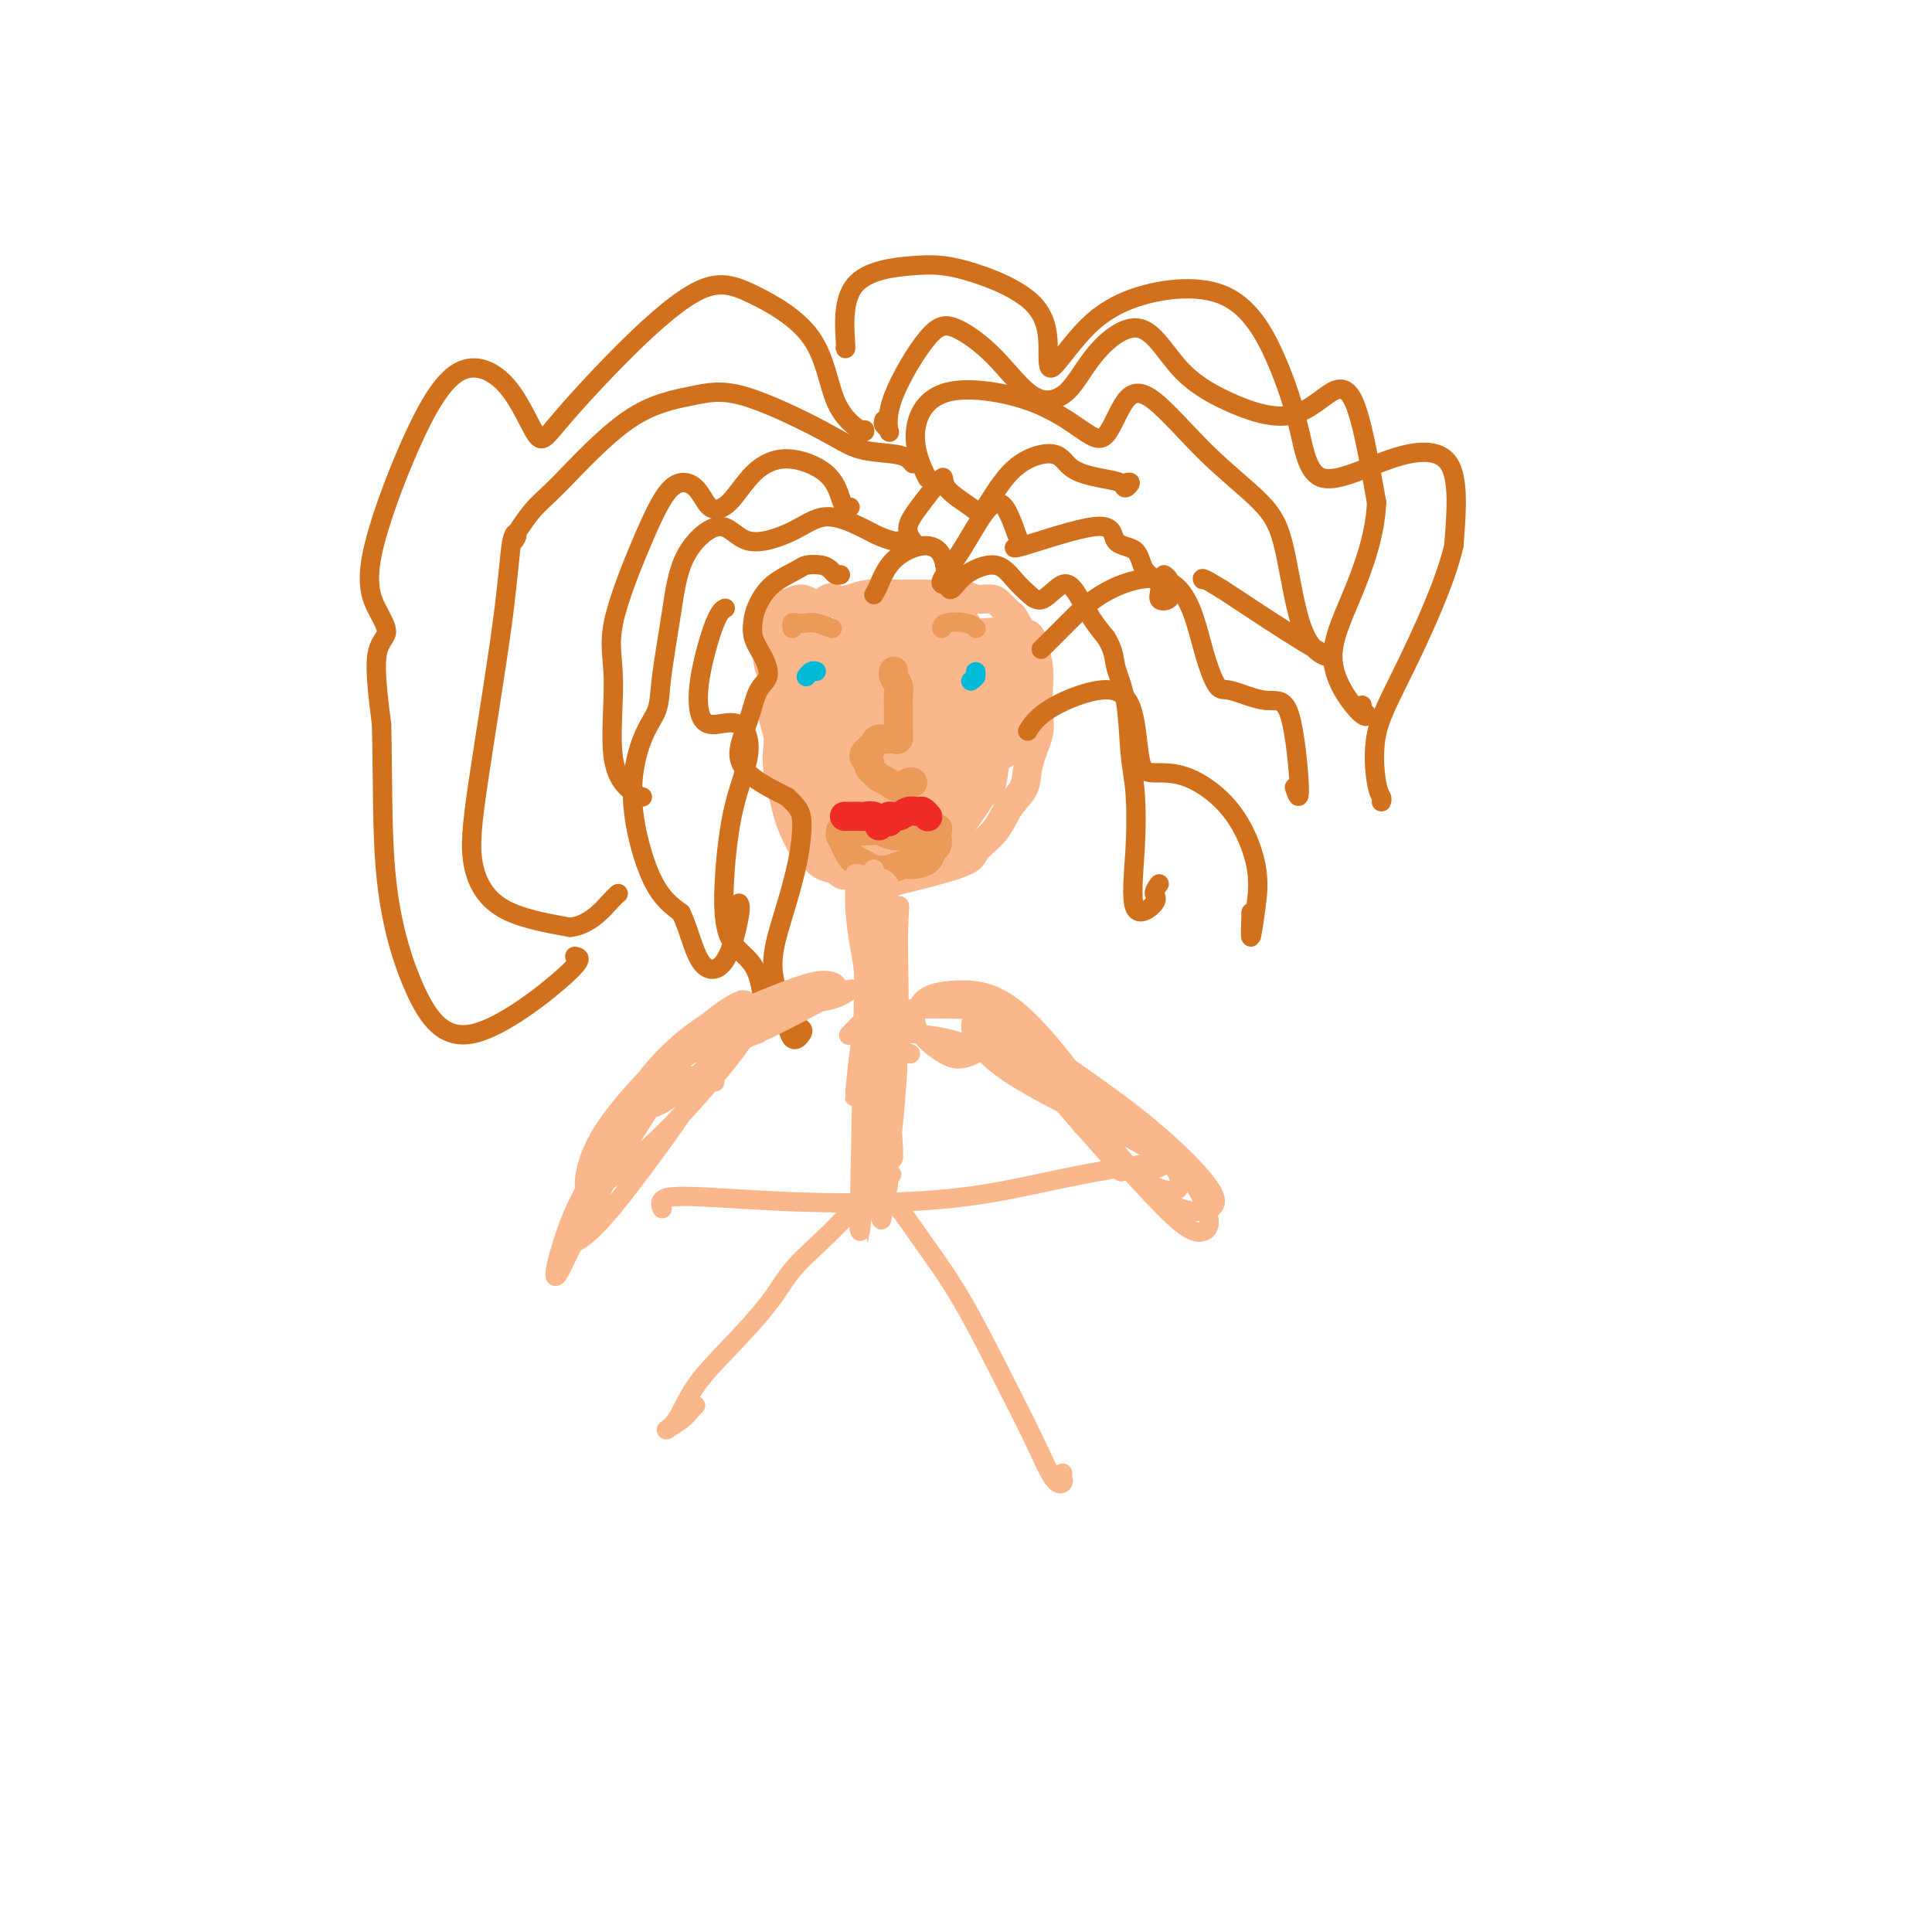 <svg viewBox='0 0 400 400' version='1.1' xmlns='http://www.w3.org/2000/svg' xmlns:xlink='http://www.w3.org/1999/xlink'><g fill='none' stroke='#FBB78C' stroke-width='6' stroke-linecap='round' stroke-linejoin='round'><path d='M159,131c0.146,-0.110 0.291,-0.220 0,0c-0.291,0.220 -1.020,0.770 -1,1c0.020,0.230 0.789,0.140 1,1c0.211,0.860 -0.136,2.670 0,4c0.136,1.330 0.755,2.179 1,3c0.245,0.821 0.118,1.614 0,3c-0.118,1.386 -0.225,3.364 0,5c0.225,1.636 0.781,2.931 1,4c0.219,1.069 0.099,1.912 0,3c-0.099,1.088 -0.178,2.420 0,4c0.178,1.580 0.614,3.406 1,5c0.386,1.594 0.721,2.956 1,4c0.279,1.044 0.500,1.772 1,3c0.500,1.228 1.278,2.958 2,4c0.722,1.042 1.387,1.396 2,2c0.613,0.604 1.175,1.458 2,2c0.825,0.542 1.912,0.771 3,1'/><path d='M173,180c1.971,1.976 1.898,0.917 3,1c1.102,0.083 3.380,1.307 4,2c0.620,0.693 -0.418,0.853 3,0c3.418,-0.853 11.291,-2.720 15,-4c3.709,-1.280 3.255,-1.975 4,-3c0.745,-1.025 2.691,-2.382 4,-4c1.309,-1.618 1.983,-3.499 3,-5c1.017,-1.501 2.377,-2.623 3,-4c0.623,-1.377 0.507,-3.008 1,-5c0.493,-1.992 1.593,-4.346 2,-6c0.407,-1.654 0.119,-2.608 0,-4c-0.119,-1.392 -0.071,-3.221 0,-5c0.071,-1.779 0.163,-3.508 0,-5c-0.163,-1.492 -0.582,-2.746 -1,-4'/><path d='M214,134c-0.495,-3.291 -1.234,-2.518 -2,-3c-0.766,-0.482 -1.560,-2.219 -2,-3c-0.440,-0.781 -0.528,-0.605 -1,-1c-0.472,-0.395 -1.329,-1.360 -2,-2c-0.671,-0.640 -1.155,-0.956 -2,-1c-0.845,-0.044 -2.050,0.185 -3,0c-0.950,-0.185 -1.644,-0.782 -3,-1c-1.356,-0.218 -3.376,-0.055 -5,0c-1.624,0.055 -2.854,0.004 -4,0c-1.146,-0.004 -2.208,0.039 -4,0c-1.792,-0.039 -4.314,-0.158 -6,0c-1.686,0.158 -2.538,0.595 -4,1c-1.462,0.405 -3.536,0.779 -5,1c-1.464,0.221 -2.317,0.290 -3,0c-0.683,-0.290 -1.195,-0.940 -2,-1c-0.805,-0.060 -1.902,0.470 -3,1'/><path d='M163,125c-5.966,0.250 -2.881,-0.126 -2,0c0.881,0.126 -0.444,0.755 -1,1c-0.556,0.245 -0.345,0.106 0,0c0.345,-0.106 0.823,-0.181 1,0c0.177,0.181 0.051,0.616 0,1c-0.051,0.384 -0.029,0.715 0,1c0.029,0.285 0.063,0.524 0,1c-0.063,0.476 -0.223,1.188 0,2c0.223,0.812 0.831,1.725 1,3c0.169,1.275 -0.100,2.914 0,4c0.100,1.086 0.569,1.620 1,3c0.431,1.380 0.823,3.604 1,6c0.177,2.396 0.140,4.962 0,7c-0.140,2.038 -0.384,3.549 0,5c0.384,1.451 1.395,2.843 2,4c0.605,1.157 0.802,2.078 1,3'/><path d='M167,166c1.338,6.271 1.182,1.950 1,-1c-0.182,-2.950 -0.391,-4.527 -1,-7c-0.609,-2.473 -1.620,-5.842 -2,-9c-0.380,-3.158 -0.130,-6.106 0,-9c0.130,-2.894 0.139,-5.734 0,-8c-0.139,-2.266 -0.425,-3.959 -1,-5c-0.575,-1.041 -1.437,-1.431 -1,5c0.437,6.431 2.174,19.682 3,27c0.826,7.318 0.740,8.703 1,10c0.260,1.297 0.865,2.508 1,3c0.135,0.492 -0.201,0.266 0,-3c0.201,-3.266 0.939,-9.572 1,-16c0.061,-6.428 -0.554,-12.980 -1,-17c-0.446,-4.020 -0.723,-5.510 -1,-7'/><path d='M167,129c-0.018,-7.404 0.437,-4.414 1,-1c0.563,3.414 1.235,7.250 2,12c0.765,4.750 1.623,10.413 2,16c0.377,5.587 0.274,11.098 0,14c-0.274,2.902 -0.718,3.193 -1,3c-0.282,-0.193 -0.401,-0.872 -1,-7c-0.599,-6.128 -1.680,-17.704 -2,-25c-0.320,-7.296 0.119,-10.311 1,-13c0.881,-2.689 2.203,-5.051 4,-4c1.797,1.051 4.067,5.515 5,12c0.933,6.485 0.528,14.992 0,21c-0.528,6.008 -1.180,9.516 -2,13c-0.820,3.484 -1.807,6.944 -3,7c-1.193,0.056 -2.590,-3.293 -3,-8c-0.410,-4.707 0.169,-10.774 1,-17c0.831,-6.226 1.916,-12.613 3,-19'/><path d='M174,133c2.178,-7.219 5.624,-7.265 8,-5c2.376,2.265 3.680,6.843 4,12c0.320,5.157 -0.346,10.893 -2,17c-1.654,6.107 -4.295,12.585 -6,16c-1.705,3.415 -2.473,3.766 -3,2c-0.527,-1.766 -0.813,-5.650 -1,-13c-0.187,-7.350 -0.277,-18.167 1,-25c1.277,-6.833 3.920,-9.682 6,-10c2.080,-0.318 3.597,1.896 4,7c0.403,5.104 -0.307,13.097 -2,21c-1.693,7.903 -4.369,15.717 -6,20c-1.631,4.283 -2.216,5.034 -3,4c-0.784,-1.034 -1.767,-3.855 -2,-11c-0.233,-7.145 0.283,-18.616 2,-26c1.717,-7.384 4.633,-10.681 7,-10c2.367,0.681 4.183,5.341 6,10'/><path d='M187,142c1.133,4.673 0.967,11.354 0,17c-0.967,5.646 -2.735,10.256 -4,13c-1.265,2.744 -2.026,3.621 -3,0c-0.974,-3.621 -2.161,-11.741 -2,-19c0.161,-7.259 1.669,-13.658 5,-18c3.331,-4.342 8.484,-6.627 11,-4c2.516,2.627 2.395,10.165 2,16c-0.395,5.835 -1.063,9.969 -3,14c-1.937,4.031 -5.142,7.961 -8,9c-2.858,1.039 -5.369,-0.814 -7,-4c-1.631,-3.186 -2.382,-7.704 0,-14c2.382,-6.296 7.896,-14.368 13,-18c5.104,-3.632 9.797,-2.824 13,-3c3.203,-0.176 4.915,-1.336 1,6c-3.915,7.336 -13.458,23.168 -23,39'/><path d='M182,176c-3.586,3.290 -1.052,-7.986 1,-18c2.052,-10.014 3.621,-18.765 6,-24c2.379,-5.235 5.569,-6.955 8,-6c2.431,0.955 4.105,4.586 4,10c-0.105,5.414 -1.989,12.610 -5,19c-3.011,6.390 -7.148,11.973 -10,16c-2.852,4.027 -4.418,6.499 -6,5c-1.582,-1.499 -3.180,-6.968 -3,-13c0.180,-6.032 2.139,-12.629 6,-18c3.861,-5.371 9.625,-9.518 13,-9c3.375,0.518 4.361,5.701 4,11c-0.361,5.299 -2.069,10.716 -5,16c-2.931,5.284 -7.085,10.437 -9,13c-1.915,2.563 -1.593,2.536 -2,-2c-0.407,-4.536 -1.545,-13.582 0,-20c1.545,-6.418 5.772,-10.209 10,-14'/><path d='M194,142c3.316,-2.476 6.607,-1.667 8,1c1.393,2.667 0.890,7.191 -1,13c-1.890,5.809 -5.167,12.904 -8,17c-2.833,4.096 -5.223,5.192 -7,5c-1.777,-0.192 -2.943,-1.671 -3,-6c-0.057,-4.329 0.993,-11.508 4,-17c3.007,-5.492 7.970,-9.296 11,-10c3.030,-0.704 4.128,1.692 4,6c-0.128,4.308 -1.482,10.527 -4,16c-2.518,5.473 -6.199,10.199 -9,12c-2.801,1.801 -4.721,0.676 -5,-2c-0.279,-2.676 1.083,-6.902 4,-11c2.917,-4.098 7.390,-8.067 11,-10c3.610,-1.933 6.356,-1.828 7,0c0.644,1.828 -0.816,5.379 -3,9c-2.184,3.621 -5.092,7.310 -8,11'/><path d='M195,176c-2.389,3.825 -2.862,3.386 -3,1c-0.138,-2.386 0.059,-6.721 2,-12c1.941,-5.279 5.626,-11.502 8,-15c2.374,-3.498 3.438,-4.270 4,-3c0.562,1.270 0.622,4.581 -1,9c-1.622,4.419 -4.925,9.946 -7,14c-2.075,4.054 -2.923,6.635 -3,5c-0.077,-1.635 0.616,-7.487 2,-12c1.384,-4.513 3.460,-7.687 5,-11c1.540,-3.313 2.545,-6.765 3,-7c0.455,-0.235 0.359,2.748 -1,7c-1.359,4.252 -3.983,9.775 -5,13c-1.017,3.225 -0.427,4.153 0,4c0.427,-0.153 0.692,-1.387 2,-4c1.308,-2.613 3.659,-6.604 5,-10c1.341,-3.396 1.670,-6.198 2,-9'/><path d='M208,146c1.194,-4.541 -0.320,-4.393 -2,-2c-1.680,2.393 -3.526,7.032 -5,11c-1.474,3.968 -2.576,7.264 -3,10c-0.424,2.736 -0.169,4.910 1,4c1.169,-0.910 3.251,-4.904 5,-9c1.749,-4.096 3.163,-8.294 4,-13c0.837,-4.706 1.095,-9.919 -1,-11c-2.095,-1.081 -6.544,1.970 -9,4c-2.456,2.030 -2.919,3.038 -4,6c-1.081,2.962 -2.781,7.879 -3,11c-0.219,3.121 1.044,4.446 3,4c1.956,-0.446 4.604,-2.664 7,-6c2.396,-3.336 4.539,-7.791 5,-12c0.461,-4.209 -0.761,-8.172 -2,-10c-1.239,-1.828 -2.497,-1.522 -4,1c-1.503,2.522 -3.252,7.261 -5,12'/><path d='M195,146c-0.436,3.750 0.973,7.126 3,9c2.027,1.874 4.672,2.247 7,2c2.328,-0.247 4.340,-1.114 6,-5c1.660,-3.886 2.967,-10.790 3,-15c0.033,-4.210 -1.208,-5.727 -2,-6c-0.792,-0.273 -1.134,0.699 -2,3c-0.866,2.301 -2.256,5.932 -3,10c-0.744,4.068 -0.841,8.572 -1,12c-0.159,3.428 -0.381,5.779 -1,7c-0.619,1.221 -1.636,1.313 -2,1c-0.364,-0.313 -0.075,-1.029 0,-4c0.075,-2.971 -0.063,-8.197 0,-12c0.063,-3.803 0.326,-6.184 0,-9c-0.326,-2.816 -1.242,-6.066 -2,-8c-0.758,-1.934 -1.360,-2.553 -2,-3c-0.640,-0.447 -1.320,-0.724 -2,-1'/><path d='M197,127c-1.786,-1.883 -3.251,-0.592 -5,0c-1.749,0.592 -3.782,0.484 -6,1c-2.218,0.516 -4.622,1.655 -6,2c-1.378,0.345 -1.730,-0.103 -1,0c0.730,0.103 2.543,0.759 4,2c1.457,1.241 2.559,3.069 3,4c0.441,0.931 0.220,0.966 0,1'/></g>
<g fill='none' stroke='#EC9A57' stroke-width='6' stroke-linecap='round' stroke-linejoin='round'><path d='M185,139c-0.008,0.018 -0.016,0.035 0,0c0.016,-0.035 0.057,-0.123 0,0c-0.057,0.123 -0.211,0.456 0,1c0.211,0.544 0.789,1.300 1,2c0.211,0.700 0.057,1.344 0,2c-0.057,0.656 -0.015,1.323 0,2c0.015,0.677 0.005,1.362 0,2c-0.005,0.638 -0.004,1.229 0,2c0.004,0.771 0.013,1.723 0,2c-0.013,0.277 -0.046,-0.122 0,0c0.046,0.122 0.171,0.765 0,1c-0.171,0.235 -0.637,0.063 -1,0c-0.363,-0.063 -0.623,-0.017 -1,0c-0.377,0.017 -0.871,0.005 -1,0c-0.129,-0.005 0.106,-0.001 0,0c-0.106,0.001 -0.553,0.001 -1,0'/><path d='M182,153c-0.800,0.179 -0.799,0.626 -1,1c-0.201,0.374 -0.604,0.674 -1,1c-0.396,0.326 -0.787,0.679 -1,1c-0.213,0.321 -0.250,0.611 0,1c0.250,0.389 0.787,0.878 1,1c0.213,0.122 0.102,-0.122 0,0c-0.102,0.122 -0.193,0.612 0,1c0.193,0.388 0.671,0.675 1,1c0.329,0.325 0.509,0.690 1,1c0.491,0.310 1.295,0.567 2,1c0.705,0.433 1.313,1.044 2,1c0.687,-0.044 1.454,-0.743 2,-1c0.546,-0.257 0.870,-0.074 1,0c0.130,0.074 0.065,0.037 0,0'/><path d='M174,172c0.023,0.469 0.047,0.938 0,1c-0.047,0.062 -0.164,-0.282 0,0c0.164,0.282 0.609,1.189 1,2c0.391,0.811 0.726,1.525 1,2c0.274,0.475 0.486,0.712 1,1c0.514,0.288 1.330,0.628 2,1c0.670,0.372 1.195,0.777 2,1c0.805,0.223 1.889,0.263 3,0c1.111,-0.263 2.249,-0.829 3,-1c0.751,-0.171 1.115,0.053 2,0c0.885,-0.053 2.290,-0.382 3,-1c0.710,-0.618 0.726,-1.525 1,-2c0.274,-0.475 0.805,-0.520 1,-1c0.195,-0.480 0.052,-1.397 0,-2c-0.052,-0.603 -0.014,-0.893 0,-1c0.014,-0.107 0.004,-0.031 0,0c-0.004,0.031 -0.002,0.015 0,0'/><path d='M194,172c0.314,-0.928 0.098,-0.249 0,0c-0.098,0.249 -0.078,0.067 0,0c0.078,-0.067 0.213,-0.018 0,0c-0.213,0.018 -0.775,0.005 -1,0c-0.225,-0.005 -0.112,-0.003 0,0'/><path d='M178,172c-0.182,-0.008 -0.365,-0.016 0,0c0.365,0.016 1.277,0.056 2,0c0.723,-0.056 1.255,-0.207 2,0c0.745,0.207 1.702,0.774 3,1c1.298,0.226 2.935,0.112 4,0c1.065,-0.112 1.556,-0.223 2,0c0.444,0.223 0.841,0.778 1,1c0.159,0.222 0.079,0.111 0,0'/></g>
<g fill='none' stroke='#EE2B24' stroke-width='6' stroke-linecap='round' stroke-linejoin='round'><path d='M175,169c0.054,0.000 0.107,0.000 0,0c-0.107,-0.000 -0.376,-0.001 0,0c0.376,0.001 1.397,0.004 2,0c0.603,-0.004 0.789,-0.016 1,0c0.211,0.016 0.449,0.060 1,0c0.551,-0.060 1.416,-0.222 2,0c0.584,0.222 0.888,0.829 1,1c0.112,0.171 0.032,-0.094 0,0c-0.032,0.094 -0.016,0.547 0,1'/><path d='M184,170c0.048,0.122 0.097,0.243 0,0c-0.097,-0.243 -0.338,-0.851 0,-1c0.338,-0.149 1.257,0.160 2,0c0.743,-0.160 1.310,-0.789 2,-1c0.690,-0.211 1.505,-0.005 2,0c0.495,0.005 0.672,-0.191 1,0c0.328,0.191 0.808,0.769 1,1c0.192,0.231 0.096,0.116 0,0'/></g>
<g fill='none' stroke='#00BAD8' stroke-width='4' stroke-linecap='round' stroke-linejoin='round'><path d='M201,141c0.423,-0.280 0.845,-0.560 1,-1c0.155,-0.440 0.042,-1.042 0,-1c-0.042,0.042 -0.012,0.726 0,1c0.012,0.274 0.006,0.137 0,0'/><path d='M167,140c0.022,-0.030 0.045,-0.061 0,0c-0.045,0.061 -0.156,0.212 0,0c0.156,-0.212 0.581,-0.788 1,-1c0.419,-0.212 0.834,-0.061 1,0c0.166,0.061 0.083,0.030 0,0'/></g>
<g fill='none' stroke='#EC9A57' stroke-width='4' stroke-linecap='round' stroke-linejoin='round'><path d='M164,130c0.017,0.113 0.033,0.225 0,0c-0.033,-0.225 -0.117,-0.789 0,-1c0.117,-0.211 0.434,-0.071 1,0c0.566,0.071 1.381,0.071 2,0c0.619,-0.071 1.042,-0.215 2,0c0.958,0.215 2.450,0.789 3,1c0.550,0.211 0.157,0.060 0,0c-0.157,-0.060 -0.079,-0.030 0,0'/><path d='M195,130c0.002,-0.028 0.004,-0.056 0,0c-0.004,0.056 -0.015,0.197 0,0c0.015,-0.197 0.056,-0.733 1,-1c0.944,-0.267 2.793,-0.264 4,0c1.207,0.264 1.774,0.790 2,1c0.226,0.210 0.113,0.105 0,0'/></g>
<g fill='none' stroke='#D2711D' stroke-width='4' stroke-linecap='round' stroke-linejoin='round'><path d='M174,119c-0.348,0.084 -0.695,0.168 -1,0c-0.305,-0.168 -0.567,-0.587 -1,-1c-0.433,-0.413 -1.037,-0.819 -2,-1c-0.963,-0.181 -2.286,-0.135 -3,0c-0.714,0.135 -0.820,0.360 -2,1c-1.180,0.640 -3.434,1.696 -5,3c-1.566,1.304 -2.442,2.856 -3,4c-0.558,1.144 -0.797,1.879 -1,3c-0.203,1.121 -0.371,2.629 0,4c0.371,1.371 1.281,2.606 2,4c0.719,1.394 1.246,2.946 1,4c-0.246,1.054 -1.265,1.611 -2,3c-0.735,1.389 -1.187,3.609 -2,6c-0.813,2.391 -1.988,4.951 -2,7c-0.012,2.049 1.139,3.585 3,5c1.861,1.415 4.430,2.707 7,4'/><path d='M163,165c2.249,2.122 2.871,2.929 3,5c0.129,2.071 -0.237,5.408 -1,9c-0.763,3.592 -1.924,7.439 -3,11c-1.076,3.561 -2.067,6.835 -2,10c0.067,3.165 1.193,6.219 2,9c0.807,2.781 1.294,5.287 2,6c0.706,0.713 1.630,-0.368 2,-1c0.370,-0.632 0.185,-0.816 0,-1'/><path d='M181,123c-0.063,0.101 -0.126,0.202 0,0c0.126,-0.202 0.439,-0.707 1,-2c0.561,-1.293 1.368,-3.374 3,-5c1.632,-1.626 4.090,-2.798 6,-3c1.910,-0.202 3.273,0.567 4,2c0.727,1.433 0.816,3.531 1,5c0.184,1.469 0.461,2.308 1,2c0.539,-0.308 1.340,-1.764 3,-3c1.660,-1.236 4.181,-2.252 6,-2c1.819,0.252 2.937,1.773 4,3c1.063,1.227 2.069,2.158 3,3c0.931,0.842 1.785,1.593 3,1c1.215,-0.593 2.790,-2.530 4,-3c1.210,-0.470 2.057,0.527 3,2c0.943,1.473 1.984,3.421 3,5c1.016,1.579 2.008,2.790 3,4'/><path d='M229,132c1.736,2.790 1.577,4.265 2,6c0.423,1.735 1.430,3.729 2,7c0.570,3.271 0.704,7.819 1,11c0.296,3.181 0.754,4.994 1,8c0.246,3.006 0.279,7.206 0,12c-0.279,4.794 -0.868,10.182 0,12c0.868,1.818 3.195,0.066 4,-1c0.805,-1.066 0.087,-1.448 0,-2c-0.087,-0.552 0.456,-1.276 1,-2'/><path d='M196,121c-0.750,0.037 -1.501,0.074 -1,-1c0.501,-1.074 2.252,-3.260 4,-6c1.748,-2.740 3.491,-6.036 5,-8c1.509,-1.964 2.784,-2.597 4,-1c1.216,1.597 2.375,5.423 3,7c0.625,1.577 0.717,0.906 0,1c-0.717,0.094 -2.244,0.952 1,0c3.244,-0.952 11.259,-3.715 15,-4c3.741,-0.285 3.207,1.906 4,3c0.793,1.094 2.914,1.090 4,2c1.086,0.910 1.139,2.736 2,4c0.861,1.264 2.530,1.968 3,3c0.470,1.032 -0.258,2.393 0,3c0.258,0.607 1.502,0.459 2,0c0.498,-0.459 0.249,-1.230 0,-2'/><path d='M242,122c0.356,-0.711 0.244,-1.489 0,-2c-0.244,-0.511 -0.622,-0.756 -1,-1'/><path d='M190,113c-0.251,-0.192 -0.503,-0.383 -1,-1c-0.497,-0.617 -1.241,-1.658 -1,-3c0.241,-1.342 1.465,-2.983 3,-5c1.535,-2.017 3.379,-4.409 4,-5c0.621,-0.591 0.018,0.620 1,2c0.982,1.380 3.548,2.929 5,4c1.452,1.071 1.791,1.663 3,0c1.209,-1.663 3.287,-5.582 6,-8c2.713,-2.418 6.060,-3.337 8,-3c1.940,0.337 2.472,1.929 4,3c1.528,1.071 4.053,1.621 6,2c1.947,0.379 3.316,0.586 4,1c0.684,0.414 0.684,1.035 1,1c0.316,-0.035 0.947,-0.724 1,-1c0.053,-0.276 -0.474,-0.138 -1,0'/><path d='M186,112c-0.158,0.074 -0.316,0.147 -1,0c-0.684,-0.147 -1.894,-0.515 -3,-1c-1.106,-0.485 -2.109,-1.087 -4,-2c-1.891,-0.913 -4.670,-2.136 -7,-2c-2.330,0.136 -4.209,1.632 -7,3c-2.791,1.368 -6.492,2.608 -9,2c-2.508,-0.608 -3.822,-3.066 -6,-3c-2.178,0.066 -5.219,2.654 -7,6c-1.781,3.346 -2.302,7.449 -3,12c-0.698,4.551 -1.574,9.550 -2,13c-0.426,3.450 -0.401,5.353 -1,7c-0.599,1.647 -1.820,3.039 -3,6c-1.180,2.961 -2.318,7.489 -2,13c0.318,5.511 2.091,12.003 4,16c1.909,3.997 3.955,5.498 6,7'/><path d='M141,189c1.579,3.214 2.526,7.748 4,10c1.474,2.252 3.474,2.222 5,0c1.526,-2.222 2.579,-6.635 3,-9c0.421,-2.365 0.211,-2.683 0,-3'/><path d='M176,105c-0.348,0.103 -0.697,0.205 -1,0c-0.303,-0.205 -0.562,-0.718 -1,-2c-0.438,-1.282 -1.055,-3.335 -3,-5c-1.945,-1.665 -5.218,-2.943 -8,-3c-2.782,-0.057 -5.071,1.106 -7,3c-1.929,1.894 -3.496,4.520 -5,6c-1.504,1.480 -2.944,1.814 -4,1c-1.056,-0.814 -1.728,-2.777 -3,-4c-1.272,-1.223 -3.143,-1.707 -5,0c-1.857,1.707 -3.700,5.606 -6,11c-2.300,5.394 -5.057,12.282 -6,17c-0.943,4.718 -0.070,7.264 0,12c0.070,4.736 -0.662,11.661 0,16c0.662,4.339 2.717,6.091 4,7c1.283,0.909 1.795,0.974 2,1c0.205,0.026 0.102,0.013 0,0'/><path d='M150,126c0.139,-0.066 0.279,-0.132 0,0c-0.279,0.132 -0.976,0.462 -2,3c-1.024,2.538 -2.373,7.283 -3,11c-0.627,3.717 -0.531,6.405 0,8c0.531,1.595 1.498,2.098 3,2c1.502,-0.098 3.540,-0.795 5,0c1.460,0.795 2.341,3.083 2,6c-0.341,2.917 -1.906,6.465 -3,11c-1.094,4.535 -1.718,10.058 -2,15c-0.282,4.942 -0.222,9.302 1,12c1.222,2.698 3.606,3.733 5,6c1.394,2.267 1.798,5.764 2,8c0.202,2.236 0.200,3.210 0,4c-0.200,0.790 -0.600,1.395 -1,2'/><path d='M213,151c-0.203,0.329 -0.406,0.659 0,0c0.406,-0.659 1.422,-2.306 4,-4c2.578,-1.694 6.720,-3.436 10,-4c3.280,-0.564 5.699,0.048 7,3c1.301,2.952 1.484,8.243 2,11c0.516,2.757 1.365,2.979 3,3c1.635,0.021 4.056,-0.157 7,1c2.944,1.157 6.411,3.651 9,7c2.589,3.349 4.302,7.552 5,11c0.698,3.448 0.383,6.141 0,9c-0.383,2.859 -0.834,5.885 -1,6c-0.166,0.115 -0.047,-2.681 0,-4c0.047,-1.319 0.024,-1.159 0,-1'/><path d='M216,134c-0.387,0.386 -0.775,0.771 0,0c0.775,-0.771 2.711,-2.700 5,-5c2.289,-2.300 4.930,-4.972 9,-7c4.070,-2.028 9.568,-3.410 13,-1c3.432,2.410 4.799,8.614 6,13c1.201,4.386 2.235,6.954 3,8c0.765,1.046 1.260,0.570 3,1c1.740,0.430 4.724,1.765 7,2c2.276,0.235 3.844,-0.629 5,3c1.156,3.629 1.902,11.751 2,15c0.098,3.249 -0.451,1.624 -1,0'/><path d='M192,99c-0.741,-1.507 -1.483,-3.015 -2,-5c-0.517,-1.985 -0.810,-4.449 0,-7c0.810,-2.551 2.722,-5.191 7,-6c4.278,-0.809 10.922,0.213 16,2c5.078,1.787 8.590,4.340 11,6c2.410,1.660 3.719,2.427 5,1c1.281,-1.427 2.534,-5.047 4,-7c1.466,-1.953 3.145,-2.237 6,0c2.855,2.237 6.887,6.996 11,11c4.113,4.004 8.308,7.252 11,10c2.692,2.748 3.882,4.996 5,10c1.118,5.004 2.166,12.764 4,17c1.834,4.236 4.455,4.948 5,5c0.545,0.052 -0.987,-0.557 -5,-3c-4.013,-2.443 -10.506,-6.722 -17,-11'/><path d='M253,122c-4.333,-2.667 -4.167,-2.333 -4,-2'/><path d='M189,96c-0.260,-0.322 -0.520,-0.644 -1,-1c-0.480,-0.356 -1.179,-0.745 -3,-1c-1.821,-0.255 -4.765,-0.377 -7,-1c-2.235,-0.623 -3.760,-1.748 -8,-4c-4.240,-2.252 -11.196,-5.632 -16,-7c-4.804,-1.368 -7.458,-0.725 -11,0c-3.542,0.725 -7.974,1.533 -13,5c-5.026,3.467 -10.646,9.593 -14,13c-3.354,3.407 -4.443,4.097 -6,6c-1.557,1.903 -3.583,5.021 -4,6c-0.417,0.979 0.775,-0.181 1,-1c0.225,-0.819 -0.516,-1.296 -1,1c-0.484,2.296 -0.710,7.367 -2,17c-1.290,9.633 -3.645,23.830 -5,33c-1.355,9.170 -1.711,13.315 -1,17c0.711,3.685 2.489,6.910 6,9c3.511,2.090 8.756,3.045 14,4'/><path d='M118,192c3.867,-0.400 6.533,-3.400 8,-5c1.467,-1.600 1.733,-1.800 2,-2'/><path d='M183,87c-0.109,0.342 -0.217,0.684 0,1c0.217,0.316 0.761,0.606 1,1c0.239,0.394 0.175,0.891 0,0c-0.175,-0.891 -0.461,-3.169 1,-7c1.461,-3.831 4.669,-9.214 7,-12c2.331,-2.786 3.785,-2.976 6,-2c2.215,0.976 5.192,3.119 8,6c2.808,2.881 5.447,6.499 8,8c2.553,1.501 5.019,0.886 7,-1c1.981,-1.886 3.479,-5.043 6,-8c2.521,-2.957 6.067,-5.715 9,-5c2.933,0.715 5.253,4.904 8,8c2.747,3.096 5.921,5.100 10,7c4.079,1.900 9.062,3.695 13,3c3.938,-0.695 6.829,-3.879 9,-5c2.171,-1.121 3.620,-0.177 5,4c1.380,4.177 2.690,11.589 4,19'/><path d='M285,104c-0.199,6.550 -2.698,13.427 -5,19c-2.302,5.573 -4.407,9.844 -4,14c0.407,4.156 3.326,8.196 5,10c1.674,1.804 2.105,1.370 2,1c-0.105,-0.370 -0.744,-0.677 -1,-1c-0.256,-0.323 -0.128,-0.661 0,-1'/><path d='M179,89c0.072,0.351 0.144,0.702 -1,0c-1.144,-0.702 -3.505,-2.458 -5,-6c-1.495,-3.542 -2.123,-8.871 -5,-13c-2.877,-4.129 -8.004,-7.059 -12,-9c-3.996,-1.941 -6.861,-2.892 -11,-1c-4.139,1.892 -9.552,6.627 -15,12c-5.448,5.373 -10.932,11.385 -14,15c-3.068,3.615 -3.721,4.834 -5,3c-1.279,-1.834 -3.185,-6.722 -6,-10c-2.815,-3.278 -6.538,-4.946 -10,-3c-3.462,1.946 -6.663,7.507 -10,15c-3.337,7.493 -6.811,16.919 -8,23c-1.189,6.081 -0.092,8.815 1,11c1.092,2.185 2.179,3.819 2,5c-0.179,1.181 -1.622,1.909 -2,5c-0.378,3.091 0.311,8.546 1,14'/><path d='M79,150c0.287,11.461 0.005,22.612 1,32c0.995,9.388 3.267,17.011 6,23c2.733,5.989 5.928,10.343 12,9c6.072,-1.343 15.021,-8.384 19,-12c3.979,-3.616 2.990,-3.808 2,-4'/><path d='M175,72c0.077,0.281 0.154,0.562 0,-2c-0.154,-2.562 -0.539,-7.967 2,-11c2.539,-3.033 8.001,-3.695 12,-4c3.999,-0.305 6.534,-0.255 11,1c4.466,1.255 10.864,3.715 14,7c3.136,3.285 3.010,7.396 3,10c-0.010,2.604 0.096,3.701 1,3c0.904,-0.701 2.605,-3.201 5,-6c2.395,-2.799 5.483,-5.897 11,-8c5.517,-2.103 13.463,-3.211 19,-1c5.537,2.211 8.665,7.740 11,13c2.335,5.260 3.877,10.252 5,15c1.123,4.748 1.827,9.252 5,10c3.173,0.748 8.816,-2.260 14,-4c5.184,-1.740 9.910,-2.211 12,1c2.090,3.211 1.545,10.106 1,17'/><path d='M301,113c-1.750,7.593 -6.626,18.076 -10,25c-3.374,6.924 -5.244,10.289 -6,14c-0.756,3.711 -0.396,7.768 0,10c0.396,2.232 0.827,2.638 1,3c0.173,0.362 0.086,0.681 0,1'/></g>
<g fill='none' stroke='#FBB78C' stroke-width='4' stroke-linecap='round' stroke-linejoin='round'><path d='M183,182c0.031,0.017 0.061,0.034 0,0c-0.061,-0.034 -0.214,-0.120 0,0c0.214,0.120 0.793,0.445 1,1c0.207,0.555 0.041,1.341 0,2c-0.041,0.659 0.041,1.190 0,2c-0.041,0.810 -0.207,1.897 0,3c0.207,1.103 0.788,2.220 1,3c0.212,0.780 0.057,1.223 0,2c-0.057,0.777 -0.015,1.888 0,3c0.015,1.112 0.004,2.224 0,3c-0.004,0.776 -0.001,1.216 0,2c0.001,0.784 0.001,1.912 0,3c-0.001,1.088 -0.003,2.137 0,3c0.003,0.863 0.011,1.541 0,2c-0.011,0.459 -0.041,0.701 0,1c0.041,0.299 0.155,0.657 0,1c-0.155,0.343 -0.577,0.672 -1,1'/><path d='M184,214c0.155,5.174 0.041,2.108 0,1c-0.041,-1.108 -0.011,-0.259 0,0c0.011,0.259 0.003,-0.072 0,0c-0.003,0.072 0.000,0.547 0,1c-0.000,0.453 -0.004,0.884 0,1c0.004,0.116 0.015,-0.084 0,0c-0.015,0.084 -0.056,0.451 0,1c0.056,0.549 0.210,1.280 0,2c-0.210,0.720 -0.785,1.431 -1,2c-0.215,0.569 -0.072,0.998 0,2c0.072,1.002 0.072,2.577 0,4c-0.072,1.423 -0.215,2.693 0,4c0.215,1.307 0.790,2.649 1,4c0.210,1.351 0.057,2.710 0,4c-0.057,1.290 -0.016,2.511 0,3c0.016,0.489 0.008,0.244 0,0'/><path d='M184,243c-0.089,4.785 -0.311,2.249 0,1c0.311,-1.249 1.154,-1.211 0,0c-1.154,1.211 -4.304,3.594 -6,5c-1.696,1.406 -1.939,1.837 -3,3c-1.061,1.163 -2.941,3.060 -5,5c-2.059,1.940 -4.298,3.923 -6,6c-1.702,2.077 -2.869,4.246 -5,7c-2.131,2.754 -5.227,6.091 -8,9c-2.773,2.909 -5.223,5.389 -7,8c-1.777,2.611 -2.879,5.351 -4,7c-1.121,1.649 -2.259,2.205 -2,2c0.259,-0.205 1.916,-1.171 3,-2c1.084,-0.829 1.595,-1.523 2,-2c0.405,-0.477 0.702,-0.739 1,-1'/><path d='M181,248c0.217,0.063 0.433,0.126 1,0c0.567,-0.126 1.484,-0.442 3,1c1.516,1.442 3.631,4.642 6,8c2.369,3.358 4.992,6.872 8,12c3.008,5.128 6.400,11.868 9,17c2.600,5.132 4.410,8.654 6,12c1.590,3.346 2.962,6.515 4,8c1.038,1.485 1.741,1.284 2,1c0.259,-0.284 0.074,-0.653 0,-1c-0.074,-0.347 -0.037,-0.674 0,-1'/><path d='M137,250c0.090,0.218 0.180,0.436 0,0c-0.180,-0.436 -0.631,-1.526 1,-2c1.631,-0.474 5.343,-0.330 11,0c5.657,0.330 13.258,0.848 22,1c8.742,0.152 18.625,-0.061 27,-1c8.375,-0.939 15.243,-2.606 22,-4c6.757,-1.394 13.405,-2.517 17,-3c3.595,-0.483 4.139,-0.325 4,0c-0.139,0.325 -0.960,0.818 -2,1c-1.040,0.182 -2.297,0.052 -3,0c-0.703,-0.052 -0.851,-0.026 -1,0'/><path d='M178,181c0.115,0.034 0.229,0.068 0,0c-0.229,-0.068 -0.803,-0.237 -1,0c-0.197,0.237 -0.017,0.882 0,2c0.017,1.118 -0.129,2.709 0,5c0.129,2.291 0.531,5.281 1,8c0.469,2.719 1.003,5.166 1,9c-0.003,3.834 -0.544,9.053 -1,13c-0.456,3.947 -0.826,6.621 -1,8c-0.174,1.379 -0.151,1.462 0,0c0.151,-1.462 0.428,-4.471 1,-9c0.572,-4.529 1.437,-10.579 2,-16c0.563,-5.421 0.824,-10.213 1,-14c0.176,-3.787 0.268,-6.567 0,-7c-0.268,-0.433 -0.897,1.482 -1,5c-0.103,3.518 0.318,8.639 1,17c0.682,8.361 1.623,19.960 2,27c0.377,7.040 0.188,9.520 0,12'/><path d='M183,241c0.355,10.101 0.243,4.854 0,1c-0.243,-3.854 -0.617,-6.316 -1,-13c-0.383,-6.684 -0.776,-17.589 -1,-26c-0.224,-8.411 -0.280,-14.329 0,-18c0.280,-3.671 0.896,-5.095 1,-2c0.104,3.095 -0.306,10.708 0,19c0.306,8.292 1.326,17.264 2,24c0.674,6.736 1.001,11.238 1,13c-0.001,1.762 -0.330,0.785 -1,-1c-0.670,-1.785 -1.680,-4.378 -2,-11c-0.320,-6.622 0.051,-17.272 1,-25c0.949,-7.728 2.475,-12.535 3,-14c0.525,-1.465 0.048,0.411 0,6c-0.048,5.589 0.333,14.889 0,24c-0.333,9.111 -1.381,18.032 -2,23c-0.619,4.968 -0.810,5.984 -1,7'/><path d='M183,248c-0.646,9.291 -0.763,2.518 -1,-4c-0.237,-6.518 -0.596,-12.781 -1,-19c-0.404,-6.219 -0.853,-12.394 -1,-16c-0.147,-3.606 0.009,-4.644 0,-3c-0.009,1.644 -0.184,5.969 0,11c0.184,5.031 0.725,10.768 1,16c0.275,5.232 0.284,9.961 0,12c-0.284,2.039 -0.860,1.389 -1,0c-0.140,-1.389 0.155,-3.517 0,-10c-0.155,-6.483 -0.760,-17.320 -1,-24c-0.240,-6.680 -0.116,-9.203 0,-14c0.116,-4.797 0.224,-11.868 0,-1c-0.224,10.868 -0.778,39.677 -1,52c-0.222,12.323 -0.111,8.162 0,4'/><path d='M178,252c-0.007,7.574 0.475,-0.993 1,-8c0.525,-7.007 1.093,-12.456 1,-16c-0.093,-3.544 -0.848,-5.185 -1,-5c-0.152,0.185 0.300,2.194 1,4c0.700,1.806 1.650,3.409 2,4c0.350,0.591 0.100,0.169 0,0c-0.100,-0.169 -0.050,-0.084 0,0'/><path d='M149,216c-0.109,0.230 -0.218,0.461 0,0c0.218,-0.461 0.763,-1.613 3,-3c2.237,-1.387 6.165,-3.011 10,-4c3.835,-0.989 7.578,-1.345 10,-2c2.422,-0.655 3.524,-1.610 4,-2c0.476,-0.390 0.328,-0.215 -1,0c-1.328,0.215 -3.835,0.472 -7,1c-3.165,0.528 -6.987,1.328 -11,3c-4.013,1.672 -8.219,4.214 -11,6c-2.781,1.786 -4.139,2.814 -3,3c1.139,0.186 4.775,-0.470 9,-2c4.225,-1.530 9.038,-3.935 13,-6c3.962,-2.065 7.072,-3.791 8,-5c0.928,-1.209 -0.327,-1.903 -2,-2c-1.673,-0.097 -3.764,0.401 -8,2c-4.236,1.599 -10.618,4.300 -17,7'/><path d='M146,212c-5.166,3.227 -9.581,7.794 -12,11c-2.419,3.206 -2.842,5.050 -2,6c0.842,0.950 2.948,1.004 6,-1c3.052,-2.004 7.051,-6.067 10,-9c2.949,-2.933 4.848,-4.737 6,-7c1.152,-2.263 1.557,-4.984 0,-5c-1.557,-0.016 -5.077,2.675 -8,5c-2.923,2.325 -5.248,4.284 -9,8c-3.752,3.716 -8.929,9.188 -12,14c-3.071,4.812 -4.035,8.966 -4,11c0.035,2.034 1.068,1.950 4,0c2.932,-1.950 7.764,-5.766 13,-11c5.236,-5.234 10.878,-11.888 14,-16c3.122,-4.112 3.725,-5.684 3,-7c-0.725,-1.316 -2.779,-2.376 -6,0c-3.221,2.376 -7.611,8.188 -12,14'/><path d='M137,225c-4.050,4.905 -8.173,10.167 -12,16c-3.827,5.833 -7.356,12.236 -8,15c-0.644,2.764 1.597,1.890 4,0c2.403,-1.890 4.968,-4.795 9,-10c4.032,-5.205 9.532,-12.711 13,-18c3.468,-5.289 4.903,-8.360 5,-10c0.097,-1.640 -1.145,-1.850 -3,-1c-1.855,0.850 -4.324,2.761 -8,7c-3.676,4.239 -8.560,10.805 -12,16c-3.440,5.195 -5.437,9.018 -7,13c-1.563,3.982 -2.691,8.123 -3,10c-0.309,1.877 0.202,1.489 1,0c0.798,-1.489 1.884,-4.080 5,-10c3.116,-5.920 8.262,-15.171 12,-21c3.738,-5.829 6.068,-8.237 8,-9c1.932,-0.763 3.466,0.118 5,1'/><path d='M146,224c0.956,0.156 0.844,0.044 1,0c0.156,-0.044 0.578,-0.022 1,0'/><path d='M176,214c-0.265,0.279 -0.529,0.558 0,0c0.529,-0.558 1.852,-1.953 3,-3c1.148,-1.047 2.121,-1.747 7,-2c4.879,-0.253 13.665,-0.058 17,0c3.335,0.058 1.219,-0.022 1,1c-0.219,1.022 1.461,3.147 1,5c-0.461,1.853 -3.062,3.435 -5,4c-1.938,0.565 -3.215,0.113 -5,-1c-1.785,-1.113 -4.080,-2.887 -5,-5c-0.920,-2.113 -0.464,-4.563 1,-6c1.464,-1.437 3.937,-1.859 7,-2c3.063,-0.141 6.717,-0.001 11,3c4.283,3.001 9.195,8.862 13,14c3.805,5.138 6.505,9.552 8,13c1.495,3.448 1.787,5.928 2,7c0.213,1.072 0.347,0.735 -1,-1c-1.347,-1.735 -4.173,-4.867 -7,-8'/><path d='M224,233c-3.294,-3.809 -7.529,-8.833 -11,-13c-3.471,-4.167 -6.178,-7.477 -7,-9c-0.822,-1.523 0.240,-1.260 2,0c1.760,1.260 4.218,3.516 9,7c4.782,3.484 11.887,8.197 18,13c6.113,4.803 11.236,9.696 14,13c2.764,3.304 3.171,5.018 2,6c-1.171,0.982 -3.920,1.231 -7,0c-3.080,-1.231 -6.489,-3.943 -11,-9c-4.511,-5.057 -10.122,-12.458 -15,-18c-4.878,-5.542 -9.023,-9.225 -12,-11c-2.977,-1.775 -4.787,-1.641 -5,0c-0.213,1.641 1.170,4.790 5,8c3.830,3.210 10.108,6.479 17,10c6.892,3.521 14.398,7.292 18,10c3.602,2.708 3.301,4.354 3,6'/><path d='M244,246c-0.539,1.019 -3.387,0.566 -6,-1c-2.613,-1.566 -4.991,-4.244 -9,-9c-4.009,-4.756 -9.649,-11.590 -14,-16c-4.351,-4.410 -7.413,-6.395 -9,-7c-1.587,-0.605 -1.697,0.171 1,2c2.697,1.829 8.202,4.710 15,9c6.798,4.290 14.889,9.987 20,15c5.111,5.013 7.243,9.340 8,12c0.757,2.660 0.141,3.653 -1,4c-1.141,0.347 -2.805,0.048 -7,-4c-4.195,-4.048 -10.919,-11.845 -16,-17c-5.081,-5.155 -8.519,-7.669 -12,-10c-3.481,-2.331 -7.005,-4.481 -10,-6c-2.995,-1.519 -5.460,-2.409 -8,-3c-2.540,-0.591 -5.154,-0.883 -7,-1c-1.846,-0.117 -2.923,-0.058 -4,0'/><path d='M185,214c-2.152,-0.244 -2.030,-0.354 -2,0c0.030,0.354 -0.030,1.172 1,2c1.030,0.828 3.152,1.665 4,2c0.848,0.335 0.424,0.167 0,0'/></g>
</svg>